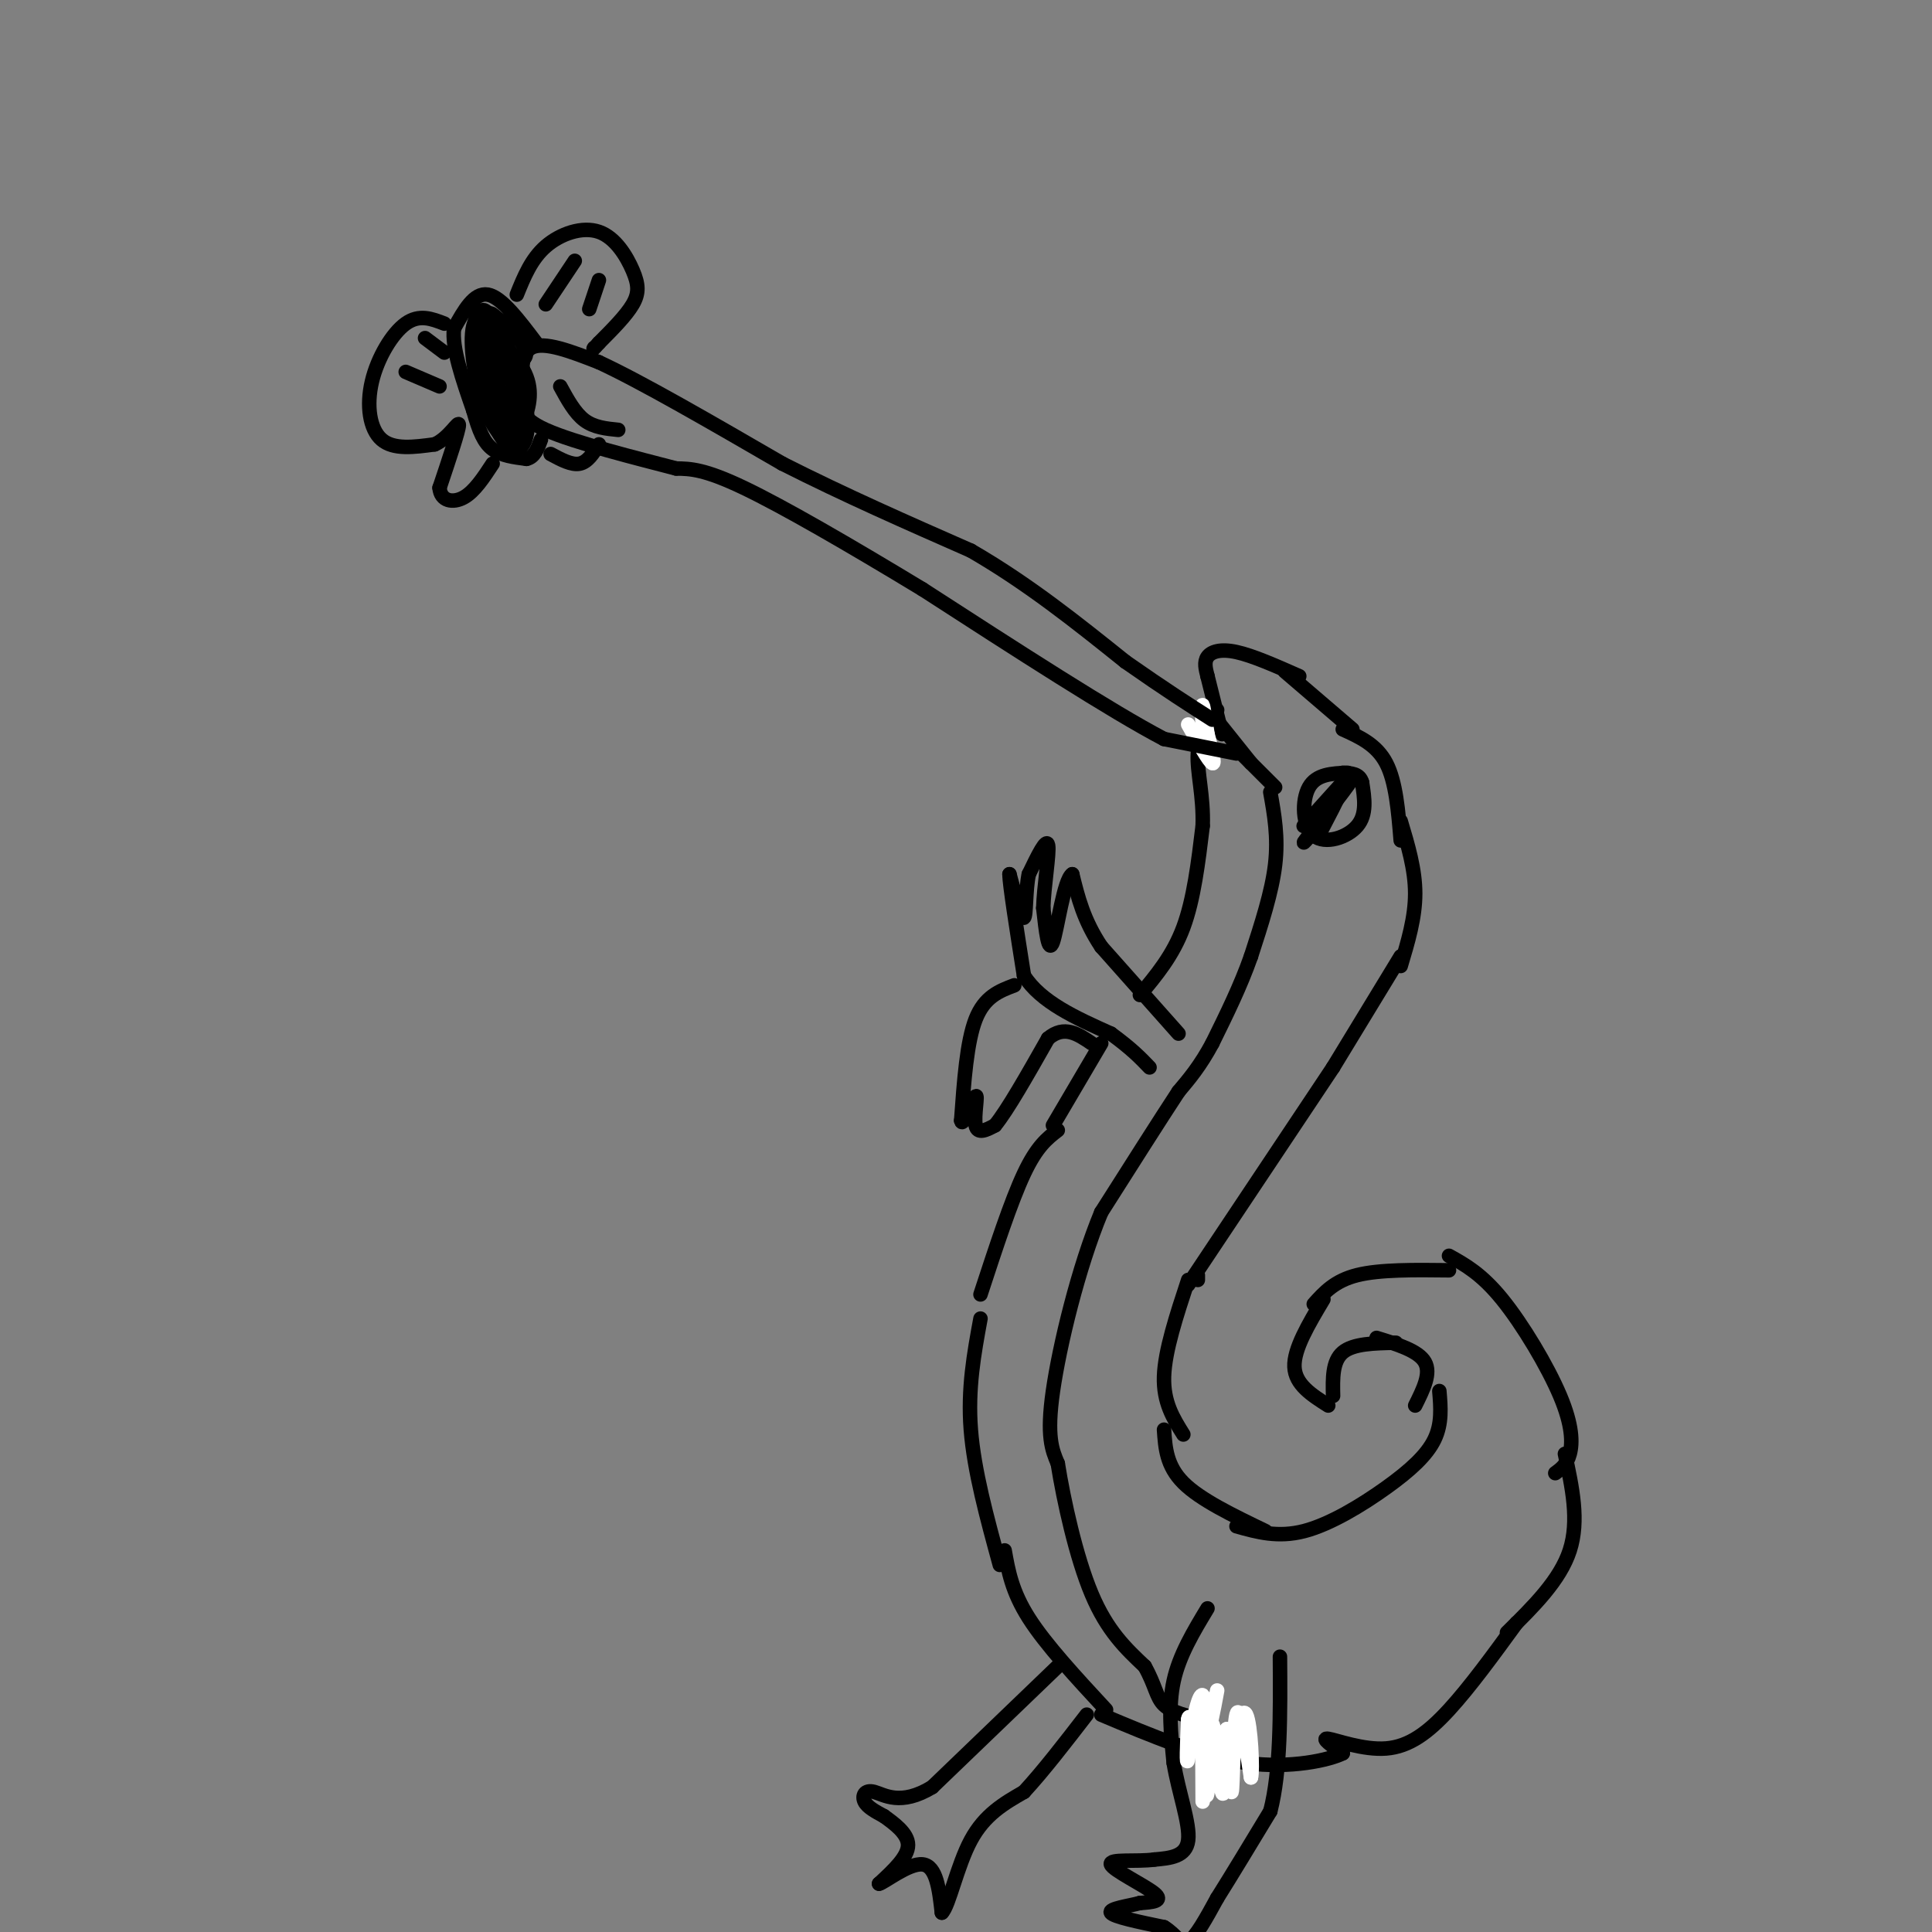<svg viewBox='0 0 400 400' version='1.1' xmlns='http://www.w3.org/2000/svg' xmlns:xlink='http://www.w3.org/1999/xlink'><rect x="0" y="0" width="400" height="400" fill="#808080" stroke="none"/><g fill='none' stroke='rgb(0,0,0)' stroke-width='3' stroke-linecap='round' stroke-linejoin='round'><path d='M269,140c-4.822,-2.133 -9.644,-4.267 -13,-5c-3.356,-0.733 -5.244,-0.067 -6,1c-0.756,1.067 -0.378,2.533 0,4'/><path d='M250,140c0.000,0.000 3.000,12.000 3,12'/><path d='M251,148c0.000,0.000 8.000,10.000 8,10'/><path d='M256,155c0.000,0.000 8.000,8.000 8,8'/><path d='M266,139c0.000,0.000 14.000,12.000 14,12'/><path d='M278,151c3.500,1.583 7.000,3.167 9,7c2.000,3.833 2.500,9.917 3,16'/><path d='M290,170c1.500,5.000 3.000,10.000 3,15c0.000,5.000 -1.500,10.000 -3,15'/><path d='M290,198c0.000,0.000 -14.000,23.000 -14,23'/><path d='M276,221c0.000,0.000 -30.000,45.000 -30,45'/><path d='M248,265c0.000,0.000 0.000,-1.000 0,-1'/><path d='M246,265c-2.417,7.333 -4.833,14.667 -5,20c-0.167,5.333 1.917,8.667 4,12'/><path d='M241,296c0.250,3.750 0.500,7.500 4,11c3.500,3.500 10.250,6.750 17,10'/><path d='M256,316c4.286,1.202 8.571,2.405 14,1c5.429,-1.405 12.000,-5.417 17,-9c5.000,-3.583 8.429,-6.738 10,-10c1.571,-3.262 1.286,-6.631 1,-10'/><path d='M293,291c1.667,-3.333 3.333,-6.667 2,-9c-1.333,-2.333 -5.667,-3.667 -10,-5'/><path d='M289,278c-4.417,0.083 -8.833,0.167 -11,2c-2.167,1.833 -2.083,5.417 -2,9'/><path d='M275,291c-3.417,-2.167 -6.833,-4.333 -7,-8c-0.167,-3.667 2.917,-8.833 6,-14'/><path d='M272,270c2.167,-2.417 4.333,-4.833 9,-6c4.667,-1.167 11.833,-1.083 19,-1'/><path d='M300,260c3.369,1.875 6.738,3.750 11,9c4.262,5.250 9.417,13.875 12,20c2.583,6.125 2.595,9.750 2,12c-0.595,2.250 -1.798,3.125 -3,4'/><path d='M324,301c1.500,6.917 3.000,13.833 1,20c-2.000,6.167 -7.500,11.583 -13,17'/><path d='M314,336c-4.821,6.625 -9.643,13.250 -14,18c-4.357,4.750 -8.250,7.625 -13,8c-4.750,0.375 -10.357,-1.750 -12,-2c-1.643,-0.250 0.679,1.375 3,3'/><path d='M278,363c-2.644,1.356 -10.756,3.244 -20,2c-9.244,-1.244 -19.622,-5.622 -30,-10'/><path d='M229,354c-6.250,-6.750 -12.500,-13.500 -16,-19c-3.500,-5.500 -4.250,-9.750 -5,-14'/><path d='M207,324c-2.667,-9.750 -5.333,-19.500 -6,-28c-0.667,-8.500 0.667,-15.750 2,-23'/><path d='M203,268c3.167,-9.667 6.333,-19.333 9,-25c2.667,-5.667 4.833,-7.333 7,-9'/><path d='M244,214c0.000,0.000 -16.000,-18.000 -16,-18'/><path d='M228,196c-3.667,-5.500 -4.833,-10.250 -6,-15'/><path d='M222,181c-1.733,1.089 -3.067,11.311 -4,14c-0.933,2.689 -1.467,-2.156 -2,-7'/><path d='M216,188c0.089,-4.244 1.311,-11.356 1,-13c-0.311,-1.644 -2.156,2.178 -4,6'/><path d='M213,181c-0.711,3.333 -0.489,8.667 -1,9c-0.511,0.333 -1.756,-4.333 -3,-9'/><path d='M209,181c0.000,2.000 1.500,11.500 3,21'/><path d='M212,202c3.500,5.500 10.750,8.750 18,12'/><path d='M230,214c4.333,3.167 6.167,5.083 8,7'/><path d='M210,204c-3.083,1.167 -6.167,2.333 -8,7c-1.833,4.667 -2.417,12.833 -3,21'/><path d='M199,232c0.262,1.762 2.417,-4.333 3,-5c0.583,-0.667 -0.405,4.095 0,6c0.405,1.905 2.202,0.952 4,0'/><path d='M206,233c2.500,-3.000 6.750,-10.500 11,-18'/><path d='M217,215c3.333,-2.833 6.167,-0.917 9,1'/><path d='M218,233c0.000,0.000 10.000,-17.000 10,-17'/><path d='M236,206c3.417,-4.083 6.833,-8.167 9,-14c2.167,-5.833 3.083,-13.417 4,-21'/><path d='M249,171c0.222,-6.200 -1.222,-11.200 -1,-15c0.222,-3.800 2.111,-6.400 4,-9'/><path d='M279,160c-3.232,0.131 -6.464,0.262 -8,3c-1.536,2.738 -1.375,8.083 1,10c2.375,1.917 6.964,0.405 9,-2c2.036,-2.405 1.518,-5.702 1,-9'/><path d='M282,162c-0.500,-1.833 -2.250,-1.917 -4,-2'/><path d='M278,162c-4.792,5.304 -9.583,10.607 -8,9c1.583,-1.607 9.542,-10.125 10,-10c0.458,0.125 -6.583,8.893 -9,12c-2.417,3.107 -0.208,0.554 2,-2'/><path d='M273,171c1.378,-2.000 3.822,-6.000 4,-6c0.178,0.000 -1.911,4.000 -4,8'/><path d='M263,164c0.833,4.667 1.667,9.333 1,15c-0.667,5.667 -2.833,12.333 -5,19'/><path d='M259,198c-2.167,6.167 -5.083,12.083 -8,18'/><path d='M251,216c-2.500,4.667 -4.750,7.333 -7,10'/><path d='M244,226c-3.833,5.833 -9.917,15.417 -16,25'/><path d='M228,251c-4.756,11.444 -8.644,27.556 -10,37c-1.356,9.444 -0.178,12.222 1,15'/><path d='M219,303c1.222,7.667 3.778,19.333 7,27c3.222,7.667 7.111,11.333 11,15'/><path d='M237,345c2.244,3.978 2.356,6.422 4,8c1.644,1.578 4.822,2.289 8,3'/><path d='M250,333c-2.917,4.833 -5.833,9.667 -7,15c-1.167,5.333 -0.583,11.167 0,17'/><path d='M243,365c0.978,6.022 3.422,12.578 3,16c-0.422,3.422 -3.711,3.711 -7,4'/><path d='M239,385c-3.690,0.512 -9.417,-0.208 -9,1c0.417,1.208 6.976,4.345 9,6c2.024,1.655 -0.488,1.827 -3,2'/><path d='M236,394c-2.289,0.622 -6.511,1.178 -6,2c0.511,0.822 5.756,1.911 11,3'/><path d='M241,399c2.556,1.533 3.444,3.867 5,3c1.556,-0.867 3.778,-4.933 6,-9'/><path d='M252,393c2.833,-4.500 6.917,-11.250 11,-18'/><path d='M263,375c2.167,-8.333 2.083,-20.167 2,-32'/><path d='M219,345c0.000,0.000 -26.000,25.000 -26,25'/><path d='M193,370c-6.571,4.012 -10.000,1.542 -12,1c-2.000,-0.542 -2.571,0.845 -2,2c0.571,1.155 2.286,2.077 4,3'/><path d='M183,376c2.000,1.444 5.000,3.556 5,6c0.000,2.444 -3.000,5.222 -6,8'/><path d='M182,390c0.889,-0.089 6.111,-4.311 9,-4c2.889,0.311 3.444,5.156 4,10'/><path d='M195,396c1.467,-1.333 3.133,-9.667 6,-15c2.867,-5.333 6.933,-7.667 11,-10'/><path d='M212,371c4.000,-4.333 8.500,-10.167 13,-16'/></g>
<g fill='none' stroke='rgb(255,255,255)' stroke-width='3' stroke-linecap='round' stroke-linejoin='round'><path d='M252,350c-0.804,4.351 -1.607,8.702 -2,8c-0.393,-0.702 -0.375,-6.458 -1,-7c-0.625,-0.542 -1.893,4.131 -2,7c-0.107,2.869 0.946,3.935 2,5'/><path d='M249,363c0.309,-1.759 0.083,-8.657 0,-6c-0.083,2.657 -0.022,14.869 0,16c0.022,1.131 0.006,-8.820 0,-12c-0.006,-3.180 -0.003,0.410 0,4'/><path d='M249,365c0.195,3.091 0.681,8.818 1,6c0.319,-2.818 0.470,-14.182 1,-14c0.530,0.182 1.437,11.909 2,14c0.563,2.091 0.781,-5.455 1,-13'/><path d='M254,358c0.357,2.036 0.750,13.625 1,13c0.250,-0.625 0.357,-13.464 1,-16c0.643,-2.536 1.821,5.232 3,13'/><path d='M259,368c0.422,-1.311 -0.022,-11.089 -1,-13c-0.978,-1.911 -2.489,4.044 -4,10'/><path d='M254,365c-0.651,3.413 -0.278,6.946 -1,3c-0.722,-3.946 -2.541,-15.370 -4,-16c-1.459,-0.630 -2.560,9.534 -3,12c-0.440,2.466 -0.220,-2.767 0,-8'/><path d='M246,356c0.167,-1.167 0.583,-0.083 1,1'/><path d='M246,150c2.167,3.833 4.333,7.667 5,8c0.667,0.333 -0.167,-2.833 -1,-6'/><path d='M250,152c-0.378,-2.489 -0.822,-5.711 -1,-6c-0.178,-0.289 -0.089,2.356 0,5'/></g>
<g fill='none' stroke='rgb(0,0,0)' stroke-width='3' stroke-linecap='round' stroke-linejoin='round'><path d='M256,156c0.000,0.000 -15.000,-3.000 -15,-3'/><path d='M241,153c-10.833,-5.667 -30.417,-18.333 -50,-31'/><path d='M191,122c-15.378,-9.311 -28.822,-17.089 -37,-21c-8.178,-3.911 -11.089,-3.956 -14,-4'/><path d='M140,97c-8.000,-2.089 -21.000,-5.311 -27,-8c-6.000,-2.689 -5.000,-4.844 -4,-7'/><path d='M109,82c-1.022,-3.444 -1.578,-8.556 1,-10c2.578,-1.444 8.289,0.778 14,3'/><path d='M124,75c8.667,4.000 23.333,12.500 38,21'/><path d='M162,96c12.833,6.500 25.917,12.250 39,18'/><path d='M201,114c11.833,6.833 21.917,14.917 32,23'/><path d='M233,137c8.333,5.833 13.167,8.917 18,12'/><path d='M116,80c1.500,2.750 3.000,5.500 5,7c2.000,1.500 4.500,1.750 7,2'/><path d='M111,71c-3.583,-4.750 -7.167,-9.500 -10,-10c-2.833,-0.500 -4.917,3.250 -7,7'/><path d='M94,68c-0.500,4.000 1.750,10.500 4,17'/><path d='M98,85c1.200,4.333 2.200,6.667 4,8c1.800,1.333 4.400,1.667 7,2'/><path d='M109,95c1.667,-0.333 2.333,-2.167 3,-4'/><path d='M107,61c1.491,-3.687 2.982,-7.375 6,-10c3.018,-2.625 7.561,-4.188 11,-3c3.439,1.188 5.772,5.128 7,8c1.228,2.872 1.351,4.678 0,7c-1.351,2.322 -4.175,5.161 -7,8'/><path d='M124,71c-1.333,1.500 -1.167,1.250 -1,1'/><path d='M92,67c-2.595,-1.006 -5.190,-2.012 -8,0c-2.810,2.012 -5.833,7.042 -7,12c-1.167,4.958 -0.476,9.845 2,12c2.476,2.155 6.738,1.577 11,1'/><path d='M90,92c3.000,-1.311 5.000,-5.089 5,-4c0.000,1.089 -2.000,7.044 -4,13'/><path d='M91,101c0.222,2.778 2.778,3.222 5,2c2.222,-1.222 4.111,-4.111 6,-7'/><path d='M114,94c2.167,1.167 4.333,2.333 6,2c1.667,-0.333 2.833,-2.167 4,-4'/><path d='M101,70c-0.676,2.206 -1.352,4.411 0,9c1.352,4.589 4.732,11.561 6,11c1.268,-0.561 0.425,-8.655 -1,-15c-1.425,-6.345 -3.432,-10.940 -5,-10c-1.568,0.940 -2.696,7.415 -2,13c0.696,5.585 3.218,10.281 5,12c1.782,1.719 2.826,0.463 4,-2c1.174,-2.463 2.478,-6.132 1,-10c-1.478,-3.868 -5.739,-7.934 -10,-12'/><path d='M99,66c-1.881,0.519 -1.584,7.818 0,14c1.584,6.182 4.455,11.248 6,10c1.545,-1.248 1.765,-8.810 1,-14c-0.765,-5.190 -2.514,-8.010 -4,-10c-1.486,-1.990 -2.707,-3.152 -3,1c-0.293,4.152 0.344,13.618 2,13c1.656,-0.618 4.330,-11.319 5,-14c0.670,-2.681 -0.665,2.660 -2,8'/><path d='M104,74c0.162,1.550 1.565,1.426 3,1c1.435,-0.426 2.900,-1.156 1,-4c-1.900,-2.844 -7.165,-7.804 -9,-6c-1.835,1.804 -0.238,10.373 1,14c1.238,3.627 2.119,2.314 3,1'/><path d='M103,80c0.430,-1.277 0.004,-4.970 -1,-7c-1.004,-2.030 -2.586,-2.397 -3,0c-0.414,2.397 0.341,7.557 2,12c1.659,4.443 4.221,8.168 6,8c1.779,-0.168 2.776,-4.231 2,-8c-0.776,-3.769 -3.324,-7.246 -5,-7c-1.676,0.246 -2.479,4.213 -2,7c0.479,2.787 2.239,4.393 4,6'/><path d='M106,91c0.333,-0.667 -0.833,-5.333 -2,-10'/><path d='M102,87c0.000,0.000 4.000,1.000 4,1'/><path d='M119,54c0.000,0.000 -6.000,9.000 -6,9'/><path d='M124,58c0.000,0.000 -2.000,6.000 -2,6'/><path d='M84,77c0.000,0.000 7.000,3.000 7,3'/><path d='M88,70c0.000,0.000 4.000,3.000 4,3'/></g>
</svg>